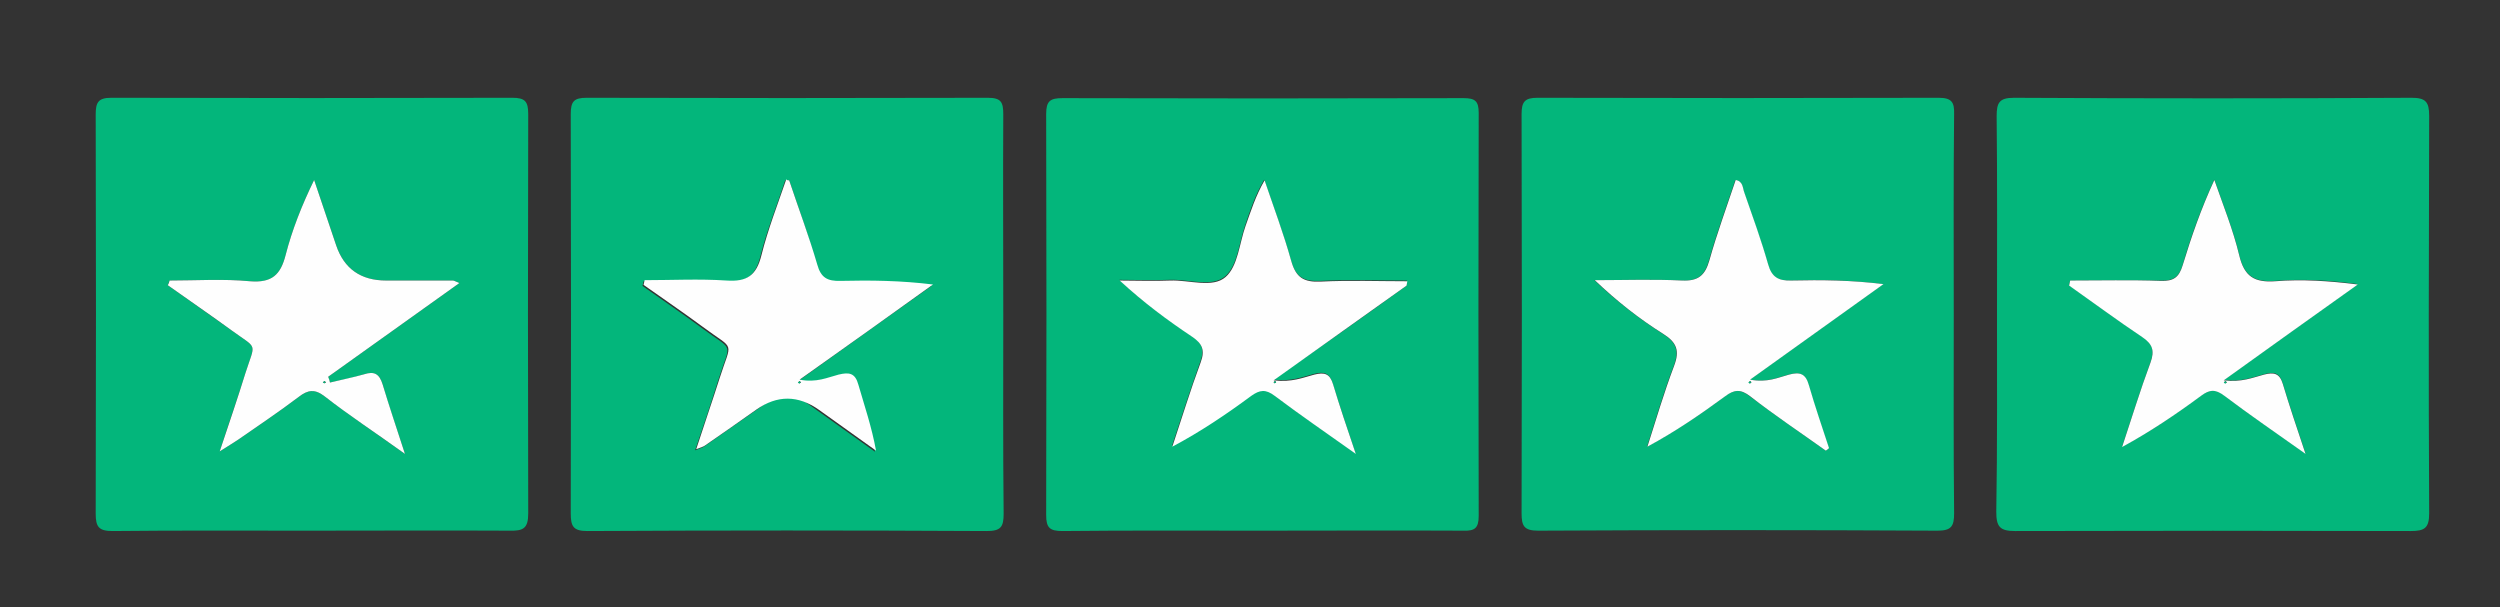 <svg viewBox="0 0 693.6 168.52" xmlns="http://www.w3.org/2000/svg" id="Layer_1"><rect x="0" y="0" width="693.6" height="168.52" fill="#333333" stroke="none"/><defs><style>.cls-1{fill:#03b67b;}.cls-2{fill:#fefefe;}</style></defs><g id="hPrH7t.tif"><path d="M542.05,87.03c0,18.5-.1,36.9,.1,55.4,0,3.6-.8,4.8-4.6,4.8-36.9-.2-73.9-.2-110.8,0-3.9,0-4.6-1.3-4.6-4.8,.1-36.9,.1-73.9,0-110.8,0-3.4,.9-4.5,4.4-4.5,37.1,.1,74.2,.1,111.3,0,3.6,0,4.4,1.2,4.3,4.5-.2,18.5-.1,37-.1,55.4Zm-35.5,38c.3-.2,.5-.4,.8-.7-1.9-5.8-4-11.6-5.6-17.5-.9-3.2-2.5-3.7-5.5-2.9s-6.1,2.3-10.8,1.4c13-9.3,25-17.9,37-26.5-8.8-1.1-17.2-1.3-25.6-1-3.5,.1-5.4-.8-6.4-4.5-1.9-6.7-4.3-13.3-6.6-19.9-.4-1.2-.2-3-2.4-3.5-2.5,7.5-5.2,14.8-7.3,22.3-1.2,4.2-3.1,5.8-7.6,5.6-8-.4-16.1-.1-24.2-.1,6.1,5.8,12.4,10.7,19,14.9,3.8,2.4,4.6,4.7,3,8.9-2.8,7.3-5,14.9-7.4,22.4,7.9-4.3,14.9-9,21.6-14,2.5-1.9,4.3-2,6.9,0,7,5.3,14.1,10.1,21.1,15.1Z" class="cls-1"></path><path d="M554.05,87.13c0-18.3,.1-36.6-.1-54.9,0-3.7,.7-5.1,4.8-5.1,36.8,.2,73.5,.2,110.3,0,3.9,0,4.9,1.1,4.9,5-.1,36.8-.2,73.6,0,110.3,0,4.1-1.3,4.9-5.1,4.9-36.6-.1-73.2-.1-109.8,0-4.2,0-5.2-1.2-5.2-5.3,.3-18.3,.2-36.6,.2-54.9Zm20.3-9.3c-.1,.4-.2,.9-.3,1.3,6.7,4.8,13.4,9.7,20.3,14.3,2.8,1.9,3.5,3.7,2.3,7-2.8,7.7-5.3,15.6-7.9,23.5,7.9-4.2,15-9.1,21.9-14.2,2.4-1.7,4-1.9,6.5,0,6.9,5.3,14.2,10.2,22.5,16.1-2.4-7.4-4.5-13.3-6.3-19.4-.9-3-2.4-3.4-5.2-2.6-3.1,.8-6.2,2.2-11.2,1.6,13.1-9.4,25.2-18,37.2-26.6-8-1.1-15.5-1.5-22.9-.9-5.8,.4-8.6-1.3-10-7.2-1.7-7.1-4.5-13.9-6.9-20.9-3.7,8-6.5,15.8-8.8,23.7-1,3.3-2.5,4.4-6,4.3-8.3-.1-16.7,0-25.2,0Z" class="cls-1"></path><path d="M86.15,147.23c-18.3,0-36.6-.1-54.9,.1-3.8,0-4.7-1.1-4.7-4.8,.1-36.9,.1-73.9,0-110.8,0-3.3,.7-4.6,4.3-4.6,37.1,.1,74.2,.1,111.3,0,3.5,0,4.4,1,4.4,4.5-.1,36.9-.1,73.9,0,110.8,0,4.1-1.3,4.9-5.1,4.8-18.4-.1-36.9,0-55.3,0ZM47.05,77.83c-.2,.4-.3,.9-.5,1.3,5.9,4.2,11.9,8.4,17.8,12.6,7.3,5.3,6.5,3.1,3.7,11.9-2.1,6.8-4.5,13.5-7.1,21.6,2.5-1.6,3.9-2.4,5.2-3.3,5.6-3.9,11.3-7.7,16.7-11.8,2.7-2,4.5-2.3,7.3-.1,6.8,5.2,13.9,10,22.2,15.9-2.4-7.4-4.5-13.3-6.2-19.3-.9-2.9-2.3-3.6-5.1-2.8-3.1,1-6.4,1.6-9.5,2.3-.2-.5-.4-1.1-.5-1.6,12-8.6,24-17.1,36.4-26-1.2-.5-1.5-.7-1.8-.7h-18.5q-10.6,0-13.9-9.8c-2-6-4.1-12.1-6.1-18.1-3.4,7-6.1,13.8-7.9,20.8-1.4,5.5-3.9,7.9-9.9,7.3-7.4-.7-14.9-.2-22.3-.2Z" class="cls-1"></path><path d="M278.35,87.13c0,18.5-.1,36.9,.1,55.4,0,3.7-.8,4.8-4.7,4.8-36.9-.2-73.9-.2-110.8,0-3.9,0-4.6-1.3-4.6-4.9,.1-36.9,.1-73.9,0-110.8,0-3.5,.9-4.5,4.4-4.5,37.1,.1,74.2,.1,111.3,0,3.7,0,4.3,1.2,4.3,4.6-.1,18.4,0,36.9,0,55.4Zm-59.4-37.1h-1.1c-2.3,7-5.1,13.9-6.9,21.1-1.4,5.5-4,7.4-9.7,7-7.5-.6-15.1-.1-22.7-.1-.1,.4-.2,.8-.3,1.3,5.5,3.9,11.1,7.7,16.5,11.7,9,6.7,8,3.5,4.6,14.2-2,6.4-4.1,12.7-6.5,19.7,1.5-.6,2-.7,2.4-1,4.8-3.3,9.5-6.7,14.3-10,8.7-6.1,8.7-6.2,17.4,.1,5.3,3.8,10.5,7.5,15.8,11.3-1.2-6.6-3.3-12.4-4.9-18.3-.9-3.3-2.6-3.6-5.5-2.8-3,.8-6,2.3-10.8,1.4,13-9.3,25-17.9,37-26.4-8.8-1.1-17.2-1.3-25.7-1-3.6,.1-5.3-1-6.4-4.5-2-8.2-4.9-15.9-7.5-23.7Z" class="cls-1"></path><path d="M350.15,147.23c-18.5,0-36.9-.1-55.4,.1-3.5,0-4.5-.9-4.5-4.4,.1-37.1,.1-74.2,0-111.3,0-3.6,1.1-4.4,4.5-4.4,37.1,.1,74.2,.1,111.3,0,3.2,0,4.2,.8,4.2,4.1-.1,37.3-.1,74.6,0,111.8,0,3.4-1.1,4.2-4.2,4.1-18.6-.1-37.3,0-55.9,0Zm40.1-68c0-.5,.1-.9,.1-1.4-8,0-16.1-.3-24.1,.1-4.6,.2-6.8-1.1-8.1-5.7-2.1-7.6-4.9-14.9-7.4-22.4-2.5,4.3-3.9,8.5-5.3,12.7-1.7,4.9-2.1,11.1-5.5,14.1-3.7,3.2-10.2,.8-15.4,1-4.7,.2-9.3,0-14,0,6.5,6.1,13.2,11,20.1,15.6,2.8,1.9,3.6,3.7,2.4,7-2.8,7.8-5.3,15.6-7.9,23.5,7.9-4.2,15-9.1,21.9-14.1,2.4-1.7,4-1.9,6.5,0,6.9,5.3,14.2,10.2,22.5,16.1-2.4-7.4-4.5-13.3-6.3-19.3-.9-3-2.4-3.4-5.2-2.7-3.1,.8-6.2,2.2-11.3,1.6,13.1-9,25.1-17.5,37-26.1Z" class="cls-1"></path><path d="M506.55,125.03c-7-5-14.2-9.8-21-15.1-2.6-2-4.4-1.9-6.9,0-6.8,5-13.8,9.8-21.6,14,2.4-7.5,4.6-15,7.4-22.4,1.6-4.2,.8-6.5-3-8.9-6.7-4.2-12.9-9.1-19-14.9,8.1,0,16.1-.3,24.2,.1,4.5,.2,6.4-1.4,7.6-5.6,2.1-7.5,4.8-14.8,7.3-22.3,2.1,.4,1.9,2.2,2.4,3.5,2.3,6.6,4.7,13.2,6.6,19.9,1,3.6,2.9,4.6,6.4,4.5,8.4-.2,16.8-.1,25.6,1-12,8.6-24,17.2-37,26.5,4.8,.9,7.8-.6,10.8-1.4,3-.8,4.6-.3,5.5,2.9,1.7,5.9,3.7,11.7,5.6,17.5-.3,.3-.6,.5-.9,.7Zm-21-19.3c-.1,.1-.3,.2-.4,.3,.1,.1,.2,.3,.4,.3,.1,0,.3-.2,.4-.3-.1-.1-.3-.2-.4-.3Z" class="cls-2"></path><path d="M574.35,77.83c8.4,0,16.8-.2,25.2,.1,3.5,.1,5-1,6-4.3,2.4-7.9,5.1-15.7,8.8-23.7,2.4,6.9,5.2,13.8,6.9,20.9,1.4,5.9,4.2,7.6,10,7.2,7.4-.6,14.9-.1,22.9,.9-12.1,8.6-24.1,17.2-37.2,26.6,5,.6,8.1-.8,11.2-1.6,2.7-.7,4.3-.4,5.2,2.6,1.8,6,3.8,11.9,6.3,19.4-8.3-5.9-15.5-10.8-22.5-16.1-2.5-1.9-4.1-1.8-6.5,0-6.9,5.1-14,9.9-21.9,14.2,2.6-7.8,5-15.7,7.9-23.5,1.2-3.3,.5-5.1-2.3-7-6.9-4.6-13.5-9.5-20.3-14.3,.1-.5,.2-.9,.3-1.4Zm43.1,27.9c-.1,.1-.3,.2-.4,.3,.1,.1,.2,.3,.4,.3,.1,0,.3-.2,.4-.3-.2-.1-.3-.2-.4-.3Z" class="cls-2"></path><path d="M47.05,77.83c7.4,0,14.9-.5,22.3,.2,6.1,.5,8.5-1.8,9.9-7.3,1.8-7,4.5-13.8,7.9-20.8,2,6,4.1,12.1,6.1,18.1q3.3,9.8,13.9,9.8h18.5c.3,0,.6,.2,1.8,.7-12.4,8.9-24.4,17.4-36.4,26,.2,.5,.4,1.1,.5,1.6,3.2-.8,6.4-1.4,9.5-2.3,2.8-.9,4.2-.1,5.1,2.8,1.8,6,3.8,11.9,6.2,19.3-8.2-5.9-15.4-10.6-22.2-15.9-2.8-2.2-4.7-1.9-7.3,.1-5.4,4.1-11.1,7.9-16.7,11.8-1.3,.9-2.7,1.7-5.2,3.3,2.7-8.1,5-14.8,7.1-21.6,2.8-8.8,3.6-6.6-3.7-11.9-5.9-4.3-11.9-8.4-17.8-12.6,.2-.4,.4-.8,.5-1.3Zm43,27.9c-.1,.1-.3,.2-.4,.3,.1,.1,.2,.3,.4,.3,.1,0,.3-.2,.4-.3-.2-.1-.3-.2-.4-.3Z" class="cls-2"></path><path d="M218.95,50.03c2.6,7.8,5.5,15.5,7.8,23.4,1,3.6,2.8,4.6,6.4,4.5,8.4-.2,16.8-.1,25.7,1-12,8.6-24,17.2-37,26.4,4.7,.9,7.7-.6,10.8-1.4,2.9-.7,4.6-.5,5.5,2.8,1.7,5.9,3.7,11.7,4.9,18.3-5.3-3.8-10.5-7.5-15.8-11.3q-8.7-6.2-17.4-.1c-4.8,3.4-9.5,6.7-14.3,10-.4,.3-.9,.4-2.4,1,2.3-7.1,4.5-13.4,6.5-19.7,3.4-10.7,4.4-7.5-4.6-14.2-5.4-4-11-7.8-16.5-11.7,.1-.4,.2-.8,.3-1.3,7.6,0,15.1-.4,22.7,.1,5.7,.4,8.3-1.4,9.7-7,1.8-7.2,4.5-14.1,6.9-21.1,.1,.3,.5,.3,.8,.3Zm2.9,55.7c-.1,.1-.3,.2-.4,.3,.1,.1,.2,.3,.4,.3,.1,0,.3-.2,.4-.3-.2-.1-.3-.2-.4-.3Z" class="cls-2"></path><path d="M390.25,79.23c-11.9,8.5-23.9,17-36.9,26.3,5.1,.6,8.2-.8,11.3-1.6,2.8-.7,4.3-.3,5.2,2.7,1.8,6,3.8,11.9,6.3,19.3-8.3-5.9-15.6-10.9-22.5-16.1-2.5-1.9-4.1-1.7-6.5,0-6.9,5.1-14,9.9-21.9,14.1,2.6-7.8,5-15.7,7.9-23.5,1.2-3.3,.4-5.1-2.4-7-6.9-4.6-13.5-9.5-20.1-15.6,4.7,0,9.3,.2,14,0,5.3-.2,11.8,2.2,15.4-1,3.4-3,3.8-9.3,5.5-14.1,1.5-4.2,2.8-8.4,5.3-12.7,2.5,7.4,5.3,14.8,7.4,22.4,1.3,4.6,3.5,5.9,8.1,5.7,8-.4,16.1-.1,24.1-.1-.1,.3-.1,.8-.2,1.2Zm-36.2,26.8c-.1-.1-.2-.3-.3-.3s-.3,.2-.4,.3c.1,.1,.2,.3,.3,.3s.3-.2,.4-.3Z" class="cls-2"></path><path d="M485.55,105.73c.1,.1,.2,.2,.3,.4-.1,.1-.3,.3-.4,.3s-.2-.2-.4-.3c.3-.2,.4-.3,.5-.4Z" class="cls-1"></path><path d="M617.45,105.73c.1,.1,.2,.2,.3,.4-.1,.1-.3,.3-.4,.3s-.2-.2-.4-.3c.2-.2,.3-.3,.5-.4Z" class="cls-1"></path><path d="M90.05,105.73l.3,.3c-.1,.1-.3,.3-.4,.3s-.2-.2-.4-.3c.2-.1,.3-.2,.5-.3Z" class="cls-1"></path><path d="M221.85,105.73c.1,.1,.2,.2,.3,.4-.1,.1-.3,.3-.4,.3s-.2-.2-.4-.3c.3-.2,.4-.3,.5-.4Z" class="cls-1"></path><path d="M354.05,106.03c-.1,.1-.3,.3-.4,.3s-.2-.2-.3-.3c.1-.1,.3-.3,.4-.3s.2,.2,.3,.3Z" class="cls-1"></path></g></svg>